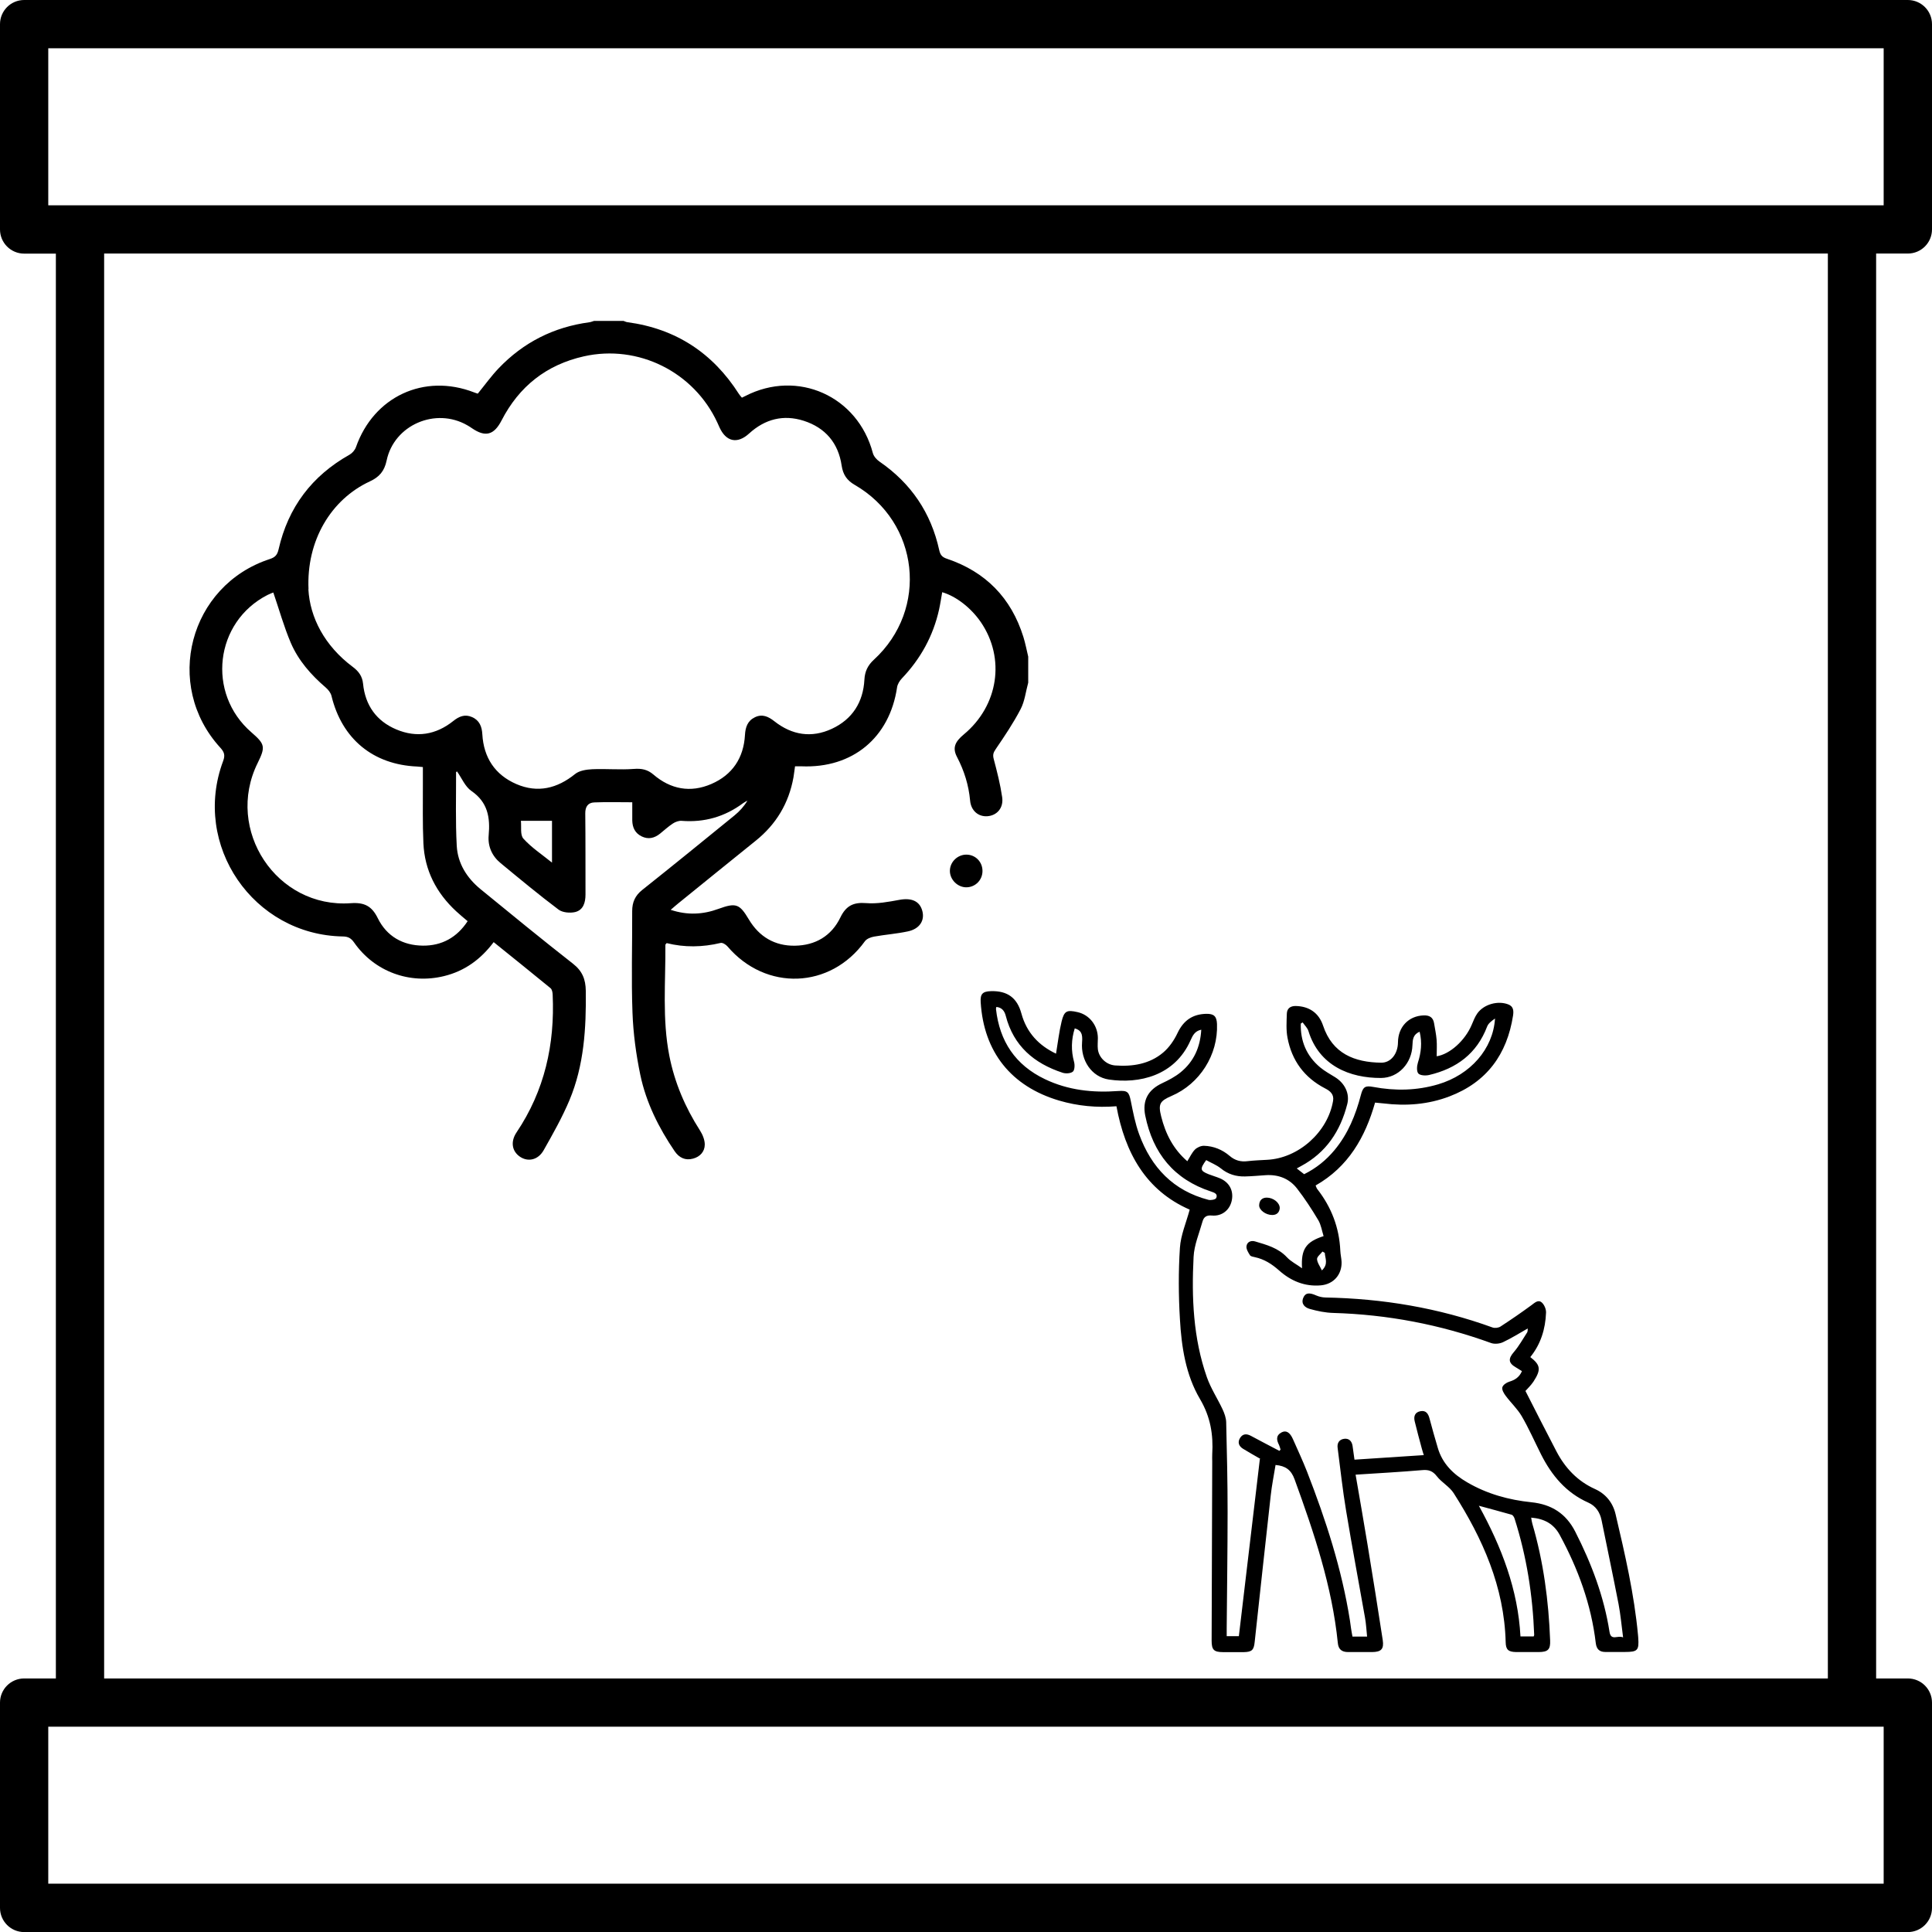 <?xml version="1.0" encoding="UTF-8"?>
<svg id="Lag_1" data-name="Lag 1" xmlns="http://www.w3.org/2000/svg" viewBox="0 0 259 259.01">
  <defs>
    <style>
      .cls-1 {
        fill: #000;
        stroke-width: 0px;
      }
    </style>
  </defs>
  <path class="cls-1" d="M255.76,0H3.24C1.45,0,0,1.45,0,3.24v27.52c0,1.79,1.45,3.24,3.24,3.24h4.25v191.01H3.24c-1.79,0-3.24,1.45-3.24,3.24v27.52c0,1.79,1.45,3.24,3.24,3.24h252.52c1.79,0,3.24-1.45,3.24-3.24v-27.52c0-1.79-1.45-3.24-3.24-3.24h-4.25V33.99h4.25c1.79,0,3.24-1.45,3.24-3.24V3.24c0-1.79-1.45-3.24-3.24-3.24ZM252.52,252.52H6.47v-21.04h246.05v21.04h0ZM245.04,225.01H13.96V33.99h231.08v191.01h0ZM252.52,27.52H6.47V6.47h246.05v21.04h0Z"/>
  <path class="cls-1" d="M137.84,91.52c-.33,1.19-.46,2.48-1.02,3.55-.97,1.86-2.15,3.62-3.34,5.36-.33.48-.41.78-.26,1.34.45,1.69.88,3.39,1.13,5.11.2,1.43-.69,2.43-1.96,2.54-1.21.1-2.22-.72-2.34-2.1-.19-2.07-.79-3.99-1.75-5.83-.63-1.19-.32-2.02.9-3.03,4.65-3.85,5.61-10.21,2.28-15.07-1.31-1.9-3.29-3.45-5.17-4-.14.78-.25,1.55-.42,2.32-.79,3.55-2.48,6.61-4.99,9.24-.3.32-.58.77-.64,1.19-1,6.76-5.97,10.88-12.82,10.59-.25-.01-.51,0-.86,0-.07.49-.13.99-.21,1.48-.62,3.46-2.31,6.28-5.04,8.48-3.48,2.8-6.94,5.61-10.41,8.42-.31.25-.6.51-1.01.86,2.25.75,4.34.63,6.41-.13,2.35-.85,2.82-.68,4.07,1.42,1.39,2.33,3.48,3.56,6.17,3.52,2.74-.04,4.9-1.3,6.1-3.79.76-1.57,1.75-2.06,3.47-1.92,1.46.12,2.98-.17,4.45-.44,1.6-.29,2.7.15,3.06,1.47.36,1.3-.36,2.43-1.93,2.76-1.49.32-3.03.43-4.54.7-.44.08-.99.29-1.23.63-4.61,6.39-13.27,6.72-18.41.69-.21-.25-.67-.54-.93-.47-2.43.58-4.84.62-7.23.02-.09.12-.17.18-.17.23.04,4.97-.44,9.95.53,14.88.71,3.6,2.12,6.9,4.09,9.98.36.56.66,1.27.66,1.91,0,.95-.63,1.64-1.56,1.89-1.04.29-1.87-.11-2.47-.98-2.14-3.14-3.83-6.52-4.61-10.24-.57-2.74-.95-5.56-1.05-8.35-.17-4.53-.02-9.07-.04-13.61,0-1.19.39-2.07,1.34-2.83,4.15-3.3,8.27-6.65,12.38-10,.67-.55,1.26-1.19,1.73-1.98-.19.11-.4.21-.58.34-2.45,1.82-5.19,2.61-8.24,2.37-.39-.03-.85.14-1.18.36-.61.4-1.15.9-1.72,1.36-.75.6-1.56.8-2.45.37-.89-.43-1.25-1.19-1.27-2.14-.01-.76,0-1.52,0-2.44-1.76,0-3.43-.05-5.09.02-.85.03-1.22.58-1.21,1.48.04,3.62.02,7.25.03,10.87,0,1.07-.29,2.08-1.39,2.35-.69.16-1.69.07-2.22-.33-2.66-2-5.22-4.13-7.79-6.25-1.14-.94-1.71-2.25-1.58-3.7.22-2.41-.12-4.45-2.32-5.96-.84-.58-1.29-1.72-1.92-2.61-.03.02-.13.06-.13.1.01,3.29-.09,6.59.09,9.87.13,2.36,1.36,4.31,3.19,5.81,4.11,3.36,8.21,6.72,12.39,9.99,1.26.99,1.7,2.09,1.72,3.65.06,5.01-.23,9.97-2.19,14.65-.97,2.31-2.22,4.52-3.46,6.71-.74,1.31-2.09,1.6-3.17.87-1.08-.73-1.3-2.02-.46-3.27,3.76-5.59,5.14-11.8,4.84-18.45-.01-.3-.08-.71-.29-.88-2.51-2.06-5.04-4.09-7.62-6.17-1.74,2.32-3.9,3.88-6.64,4.55-4.63,1.14-9.35-.6-12.07-4.5-.4-.57-.79-.8-1.5-.81-12.03-.2-20.27-12.25-16.06-23.51.29-.77.17-1.2-.37-1.79-7.69-8.39-4.17-21.78,6.64-25.3.73-.24,1-.57,1.17-1.31,1.28-5.62,4.46-9.84,9.5-12.67.37-.21.73-.62.87-1.02,2.38-6.78,9.14-9.93,15.83-7.34.17.07.34.12.5.17.94-1.15,1.79-2.34,2.79-3.39,3.32-3.48,7.39-5.54,12.18-6.18.21-.03.41-.12.62-.18,1.32,0,2.64,0,3.95,0,.17.06.34.15.51.17,6.5.87,11.46,4.13,14.97,9.64.11.18.26.33.39.48.19-.09.32-.15.45-.22,7.01-3.61,15.08,0,17.1,7.64.11.43.5.88.88,1.14,4.24,2.91,6.92,6.87,8.02,11.88.15.67.41.95,1.05,1.16,5.18,1.75,8.6,5.25,10.23,10.47.27.87.44,1.77.65,2.65v3.51ZM41.34,78.99c.21,3.78,2.16,7.58,5.95,10.41.78.58,1.28,1.25,1.38,2.25.29,2.91,1.8,5.02,4.47,6.14,2.71,1.14,5.3.72,7.62-1.13.76-.61,1.55-.96,2.52-.53,1.01.44,1.32,1.29,1.38,2.3.18,3.14,1.7,5.44,4.56,6.68,2.85,1.23,5.47.6,7.88-1.35.57-.46,1.51-.6,2.3-.64,1.85-.08,3.72.1,5.57-.04,1.04-.08,1.84.08,2.62.75,2.32,1.99,4.97,2.48,7.77,1.27,2.82-1.22,4.34-3.49,4.51-6.59.06-1.02.35-1.88,1.32-2.35,1-.49,1.82-.1,2.62.53,2.36,1.86,4.98,2.28,7.71,1.01,2.75-1.28,4.2-3.57,4.36-6.59.06-1.1.45-1.92,1.27-2.67,7.38-6.77,6.1-18.43-2.57-23.44-1.06-.61-1.57-1.39-1.75-2.58-.44-3.03-2.19-5.08-5.08-6.01-2.72-.87-5.19-.24-7.32,1.7-1.58,1.45-3.11,1.12-3.99-.85-.09-.2-.17-.4-.27-.6-3.14-6.8-10.61-10.53-17.9-8.89-5.02,1.13-8.68,4.03-11.03,8.59-1.01,1.96-2.16,2.28-3.95,1.06-.21-.14-.42-.29-.65-.41-4.24-2.44-9.81-.05-10.81,4.73-.3,1.42-.98,2.21-2.26,2.8-5.19,2.41-8.51,7.93-8.21,14.46ZM56.69,102.83c-.34-.03-.55-.06-.76-.07-5.92-.25-10.09-3.7-11.49-9.46-.1-.42-.43-.84-.77-1.13-1.97-1.69-3.67-3.62-4.69-6-.92-2.16-1.55-4.44-2.34-6.74-.1.04-.44.16-.76.32-7.09,3.61-8.22,13.2-2.17,18.43,1.82,1.58,1.9,1.94.83,4.11-4.43,8.96,2.54,19.51,12.49,18.79,1.83-.13,2.82.39,3.62,2.02,1.2,2.43,3.36,3.65,6.05,3.67,2.54.02,4.56-1.1,5.99-3.28-.54-.46-1.05-.87-1.53-1.32-2.67-2.47-4.24-5.5-4.4-9.14-.12-2.63-.06-5.26-.07-7.9,0-.76,0-1.52,0-2.31ZM69.83,110.04c.09.79-.12,1.89.34,2.39,1.07,1.19,2.46,2.1,3.83,3.21v-5.6h-4.17Z"/>
  <path class="cls-1" d="M131.71,116.76c0,1.2-.93,2.16-2.12,2.19-1.19.03-2.25-1.01-2.25-2.2,0-1.2,1.04-2.21,2.26-2.18,1.19.03,2.11.98,2.11,2.19Z"/>
  <path class="cls-1" d="M168.85,195.51c-.67-.39-1.45-.82-2.21-1.29-.57-.35-.76-.87-.4-1.45.37-.59.89-.59,1.48-.27,1.25.68,2.52,1.33,3.79,2l.16-.17c-.07-.21-.11-.42-.2-.61-.34-.66-.45-1.27.32-1.69.61-.33,1.13-.03,1.54.9.64,1.45,1.31,2.88,1.89,4.36,2.52,6.47,4.66,13.06,5.75,19.95.06.35.09.71.15,1.07.05.35.12.7.19,1.09h1.96c-.09-.86-.13-1.71-.28-2.54-.84-4.77-1.74-9.53-2.53-14.31-.47-2.8-.77-5.63-1.14-8.45-.09-.67.23-1.14.9-1.22.63-.07,1,.32,1.1.94.09.59.17,1.18.26,1.86,3.08-.2,6.11-.4,9.29-.61-.11-.36-.2-.63-.27-.9-.32-1.21-.66-2.42-.95-3.64-.16-.67.04-1.22.79-1.35.75-.13,1.04.36,1.21,1.02.34,1.3.71,2.58,1.09,3.87.62,2.15,2.1,3.58,3.97,4.66,2.66,1.55,5.57,2.35,8.59,2.66,2.71.28,4.64,1.52,5.88,3.95,2.17,4.26,3.85,8.69,4.59,13.43.2,1.26,1.12.4,1.82.74-.21-1.61-.34-3.06-.61-4.48-.73-3.76-1.52-7.5-2.28-11.25-.22-1.06-.78-1.9-1.77-2.34-2.98-1.32-4.91-3.64-6.34-6.47-.86-1.71-1.63-3.47-2.59-5.12-.58-.99-1.46-1.8-2.15-2.73-.24-.32-.53-.8-.45-1.13.07-.32.56-.65.92-.76.77-.23,1.36-.6,1.71-1.42-.27-.16-.54-.34-.81-.5-1.03-.59-1.04-1.17-.28-2.05.69-.8,1.21-1.75,1.79-2.64.08-.13.06-.33.08-.53-1.14.65-2.21,1.32-3.34,1.85-.46.21-1.13.27-1.59.1-6.84-2.48-13.88-3.82-21.15-4.03-1.06-.03-2.13-.25-3.15-.54-.63-.18-1.21-.66-.86-1.5.28-.67.8-.72,1.74-.3.37.16.8.26,1.21.27,7.69.14,15.17,1.39,22.42,4.02.31.11.8.05,1.07-.13,1.4-.91,2.78-1.86,4.13-2.85.45-.33.91-.8,1.4-.37.34.3.59.9.57,1.36-.08,2.19-.71,4.23-2.11,5.96,1.37,1.05,1.47,1.68.44,3.26-.34.52-.8.95-1.09,1.28,1.39,2.72,2.75,5.42,4.16,8.11,1.17,2.23,2.82,3.98,5.17,5.04,1.44.65,2.39,1.83,2.75,3.36,1.26,5.36,2.5,10.72,3.01,16.21.01.12.02.24.03.36.12,1.7-.08,1.91-1.81,1.91-.87,0-1.74,0-2.6,0-.78,0-1.18-.37-1.28-1.18-.61-5.18-2.37-9.98-4.85-14.54-.81-1.48-2.08-2.15-3.81-2.29.05.3.08.56.15.8,1.5,5.11,2.19,10.35,2.39,15.66.05,1.21-.28,1.55-1.51,1.56-1.02,0-2.04.01-3.05,0-1.04-.02-1.38-.31-1.4-1.32-.19-7.41-3.08-13.88-6.97-19.98-.56-.88-1.61-1.43-2.26-2.27-.55-.71-1.1-.9-1.96-.82-2.92.25-5.84.41-8.93.61.55,3.2,1.1,6.31,1.61,9.43.7,4.25,1.38,8.5,2.03,12.75.18,1.2-.21,1.59-1.42,1.6-1.08.01-2.16,0-3.23,0-.83,0-1.29-.36-1.37-1.2-.77-7.63-3.2-14.81-5.8-21.96-.46-1.26-1.2-1.8-2.55-1.92-.22,1.36-.5,2.73-.65,4.11-.73,6.54-1.44,13.08-2.15,19.63-.11,1.07-.37,1.33-1.47,1.35-.93.01-1.86,0-2.78,0-1.23-.01-1.52-.31-1.52-1.55.02-7.99.05-15.99.08-23.98,0-.33-.02-.66,0-.99.16-2.63-.23-5.02-1.64-7.41-1.91-3.23-2.48-6.98-2.69-10.7-.19-3.19-.21-6.4,0-9.59.11-1.68.83-3.33,1.31-5.1-5.89-2.57-8.67-7.62-9.82-13.86-2.65.21-5.19-.03-7.68-.76-6.43-1.9-10.11-6.51-10.52-13.19-.07-1.1.25-1.45,1.39-1.48,2.19-.06,3.5.89,4.07,3,.7,2.57,2.34,4.29,4.64,5.38.25-1.48.41-2.93.75-4.32.35-1.43.71-1.57,2.13-1.25,1.58.35,2.71,1.77,2.73,3.46,0,.51-.06,1.02,0,1.52.13,1.1,1.11,2.08,2.32,2.17,2.33.17,4.59-.18,6.42-1.72.81-.68,1.48-1.65,1.94-2.63.8-1.69,2.03-2.53,3.85-2.57,1.03-.02,1.4.33,1.44,1.37.16,4.12-2.31,8.02-6.1,9.64-1.58.68-1.8,1.09-1.38,2.76.58,2.31,1.61,4.36,3.5,5.99.35-.55.6-1.13,1.02-1.56.29-.29.81-.52,1.22-.51,1.29.04,2.46.52,3.44,1.36.71.61,1.49.82,2.41.7.86-.1,1.73-.13,2.6-.18,4.22-.21,8.14-3.71,8.85-7.9.15-.86-.37-1.32-1.06-1.67-2.79-1.44-4.48-3.74-5.05-6.8-.2-1.04-.12-2.14-.09-3.21.02-.71.47-1.05,1.2-1.04,1.79.04,3.09.92,3.66,2.63,1.25,3.76,4.22,4.92,7.78,4.97,1.32.02,2.25-1.21,2.26-2.73.02-2.07,1.43-3.54,3.44-3.61.78-.03,1.27.26,1.4,1.05.12.74.28,1.47.34,2.21.06.74.01,1.49.01,2.22,1.75-.27,3.8-2.09,4.7-4.23.22-.52.43-1.07.75-1.52.87-1.22,2.74-1.74,4.13-1.21.72.27.75.85.66,1.49-.81,5.21-3.52,8.94-8.53,10.85-2.86,1.09-5.82,1.31-8.83.94-.35-.04-.71-.07-1.14-.11-1.32,4.65-3.59,8.62-7.97,11.11.08.18.12.35.22.48,1.9,2.43,2.95,5.17,3.09,8.26.02.51.15,1.01.17,1.51.05,1.71-1.08,2.99-2.79,3.14-2.16.19-4.02-.6-5.59-2-.97-.86-1.98-1.51-3.25-1.78-.23-.05-.55-.1-.65-.26-.23-.36-.51-.81-.47-1.19.06-.58.59-.83,1.16-.66,1.54.46,3.1.87,4.27,2.13.53.57,1.27.93,2.02,1.47-.16-2.55.52-3.55,2.89-4.31-.23-.72-.34-1.52-.72-2.15-.87-1.46-1.8-2.89-2.84-4.23-1.03-1.33-2.5-1.9-4.2-1.79-.93.06-1.85.15-2.78.17-1.2.03-2.28-.3-3.24-1.08-.58-.47-1.32-.75-1.96-1.11-.87,1.2-.82,1.43.32,1.89.5.2,1.02.34,1.52.55,1.26.53,1.86,1.66,1.59,2.97-.26,1.27-1.31,2.14-2.66,2.02-.72-.07-1.09.19-1.26.79-.44,1.58-1.12,3.15-1.2,4.75-.28,5.46-.05,10.91,1.78,16.13.53,1.51,1.44,2.88,2.12,4.34.24.52.45,1.12.47,1.68.1,4.01.19,8.02.19,12.03,0,5.18-.08,10.36-.12,15.54,0,.35,0,.71,0,1.13h1.63c.94-7.91,1.87-15.82,2.83-23.87ZM133.57,134.98c-.02.12-.06.21-.05.29.48,4.32,2.6,7.51,6.56,9.4,3.11,1.49,6.41,1.84,9.81,1.59,1.27-.09,1.46.12,1.71,1.37.3,1.49.59,3,1.11,4.42,1.63,4.46,4.59,7.58,9.3,8.8.32.08.94-.04,1.03-.24.26-.56-.25-.73-.7-.88-4.97-1.63-7.78-5.13-8.81-10.17-.41-2.03.37-3.46,2.27-4.35.86-.4,1.73-.86,2.46-1.45,1.78-1.44,2.65-3.38,2.78-5.72-.88.18-1.15.79-1.44,1.43-2.11,4.77-6.9,5.85-10.95,5.25-2.33-.35-3.78-2.6-3.59-4.98.1-1.18-.13-1.62-.98-1.88-.47,1.5-.51,2.98-.09,4.51.11.4.08,1.08-.16,1.29-.3.25-.96.29-1.38.15-3.82-1.25-6.58-3.59-7.62-7.63-.16-.63-.51-1.13-1.27-1.19ZM190.33,138.3c-.91.38-.95,1.08-.98,1.81-.07,2.41-1.87,4.39-4.22,4.4-4.19.02-8.29-1.65-9.72-6.28-.13-.43-.51-.78-.78-1.17-.08.05-.17.11-.25.16-.06,2.35.77,4.34,2.6,5.87.61.51,1.33.9,2.02,1.33,1.29.81,1.97,2.2,1.61,3.6-.92,3.61-2.83,6.5-6.19,8.3-.17.09-.33.18-.58.32.39.3.69.54.99.77,1.62-.8,2.96-1.89,4.08-3.24,1.8-2.17,2.83-4.7,3.53-7.39.28-1.08.58-1.27,1.65-1.07,2.93.55,5.84.5,8.71-.35,4.31-1.28,7.36-4.73,7.62-8.82-.42.3-.89.63-1.06,1.08-1.38,3.63-4.11,5.63-7.77,6.49-.46.11-1.19.08-1.45-.2-.25-.28-.2-1-.06-1.45.43-1.34.59-2.68.23-4.16ZM198.26,201.87c3.04,5.52,5.24,11.24,5.57,17.51h1.77c.04-.11.08-.17.07-.22-.2-5.31-1.01-10.51-2.63-15.58-.06-.2-.23-.47-.4-.52-1.42-.41-2.85-.78-4.38-1.2ZM177.6,167.96c-.1-.06-.2-.12-.31-.18-.26.34-.74.69-.73,1.01.02.48.39.95.65,1.52.91-.86.42-1.62.39-2.35Z"/>
  <path class="cls-1" d="M171.56,161.97c-.05.54-.37.91-1.01.91-.88,0-1.78-.68-1.75-1.32.03-.63.37-1,1.01-1.01.88,0,1.76.68,1.75,1.41Z"/>
</svg>